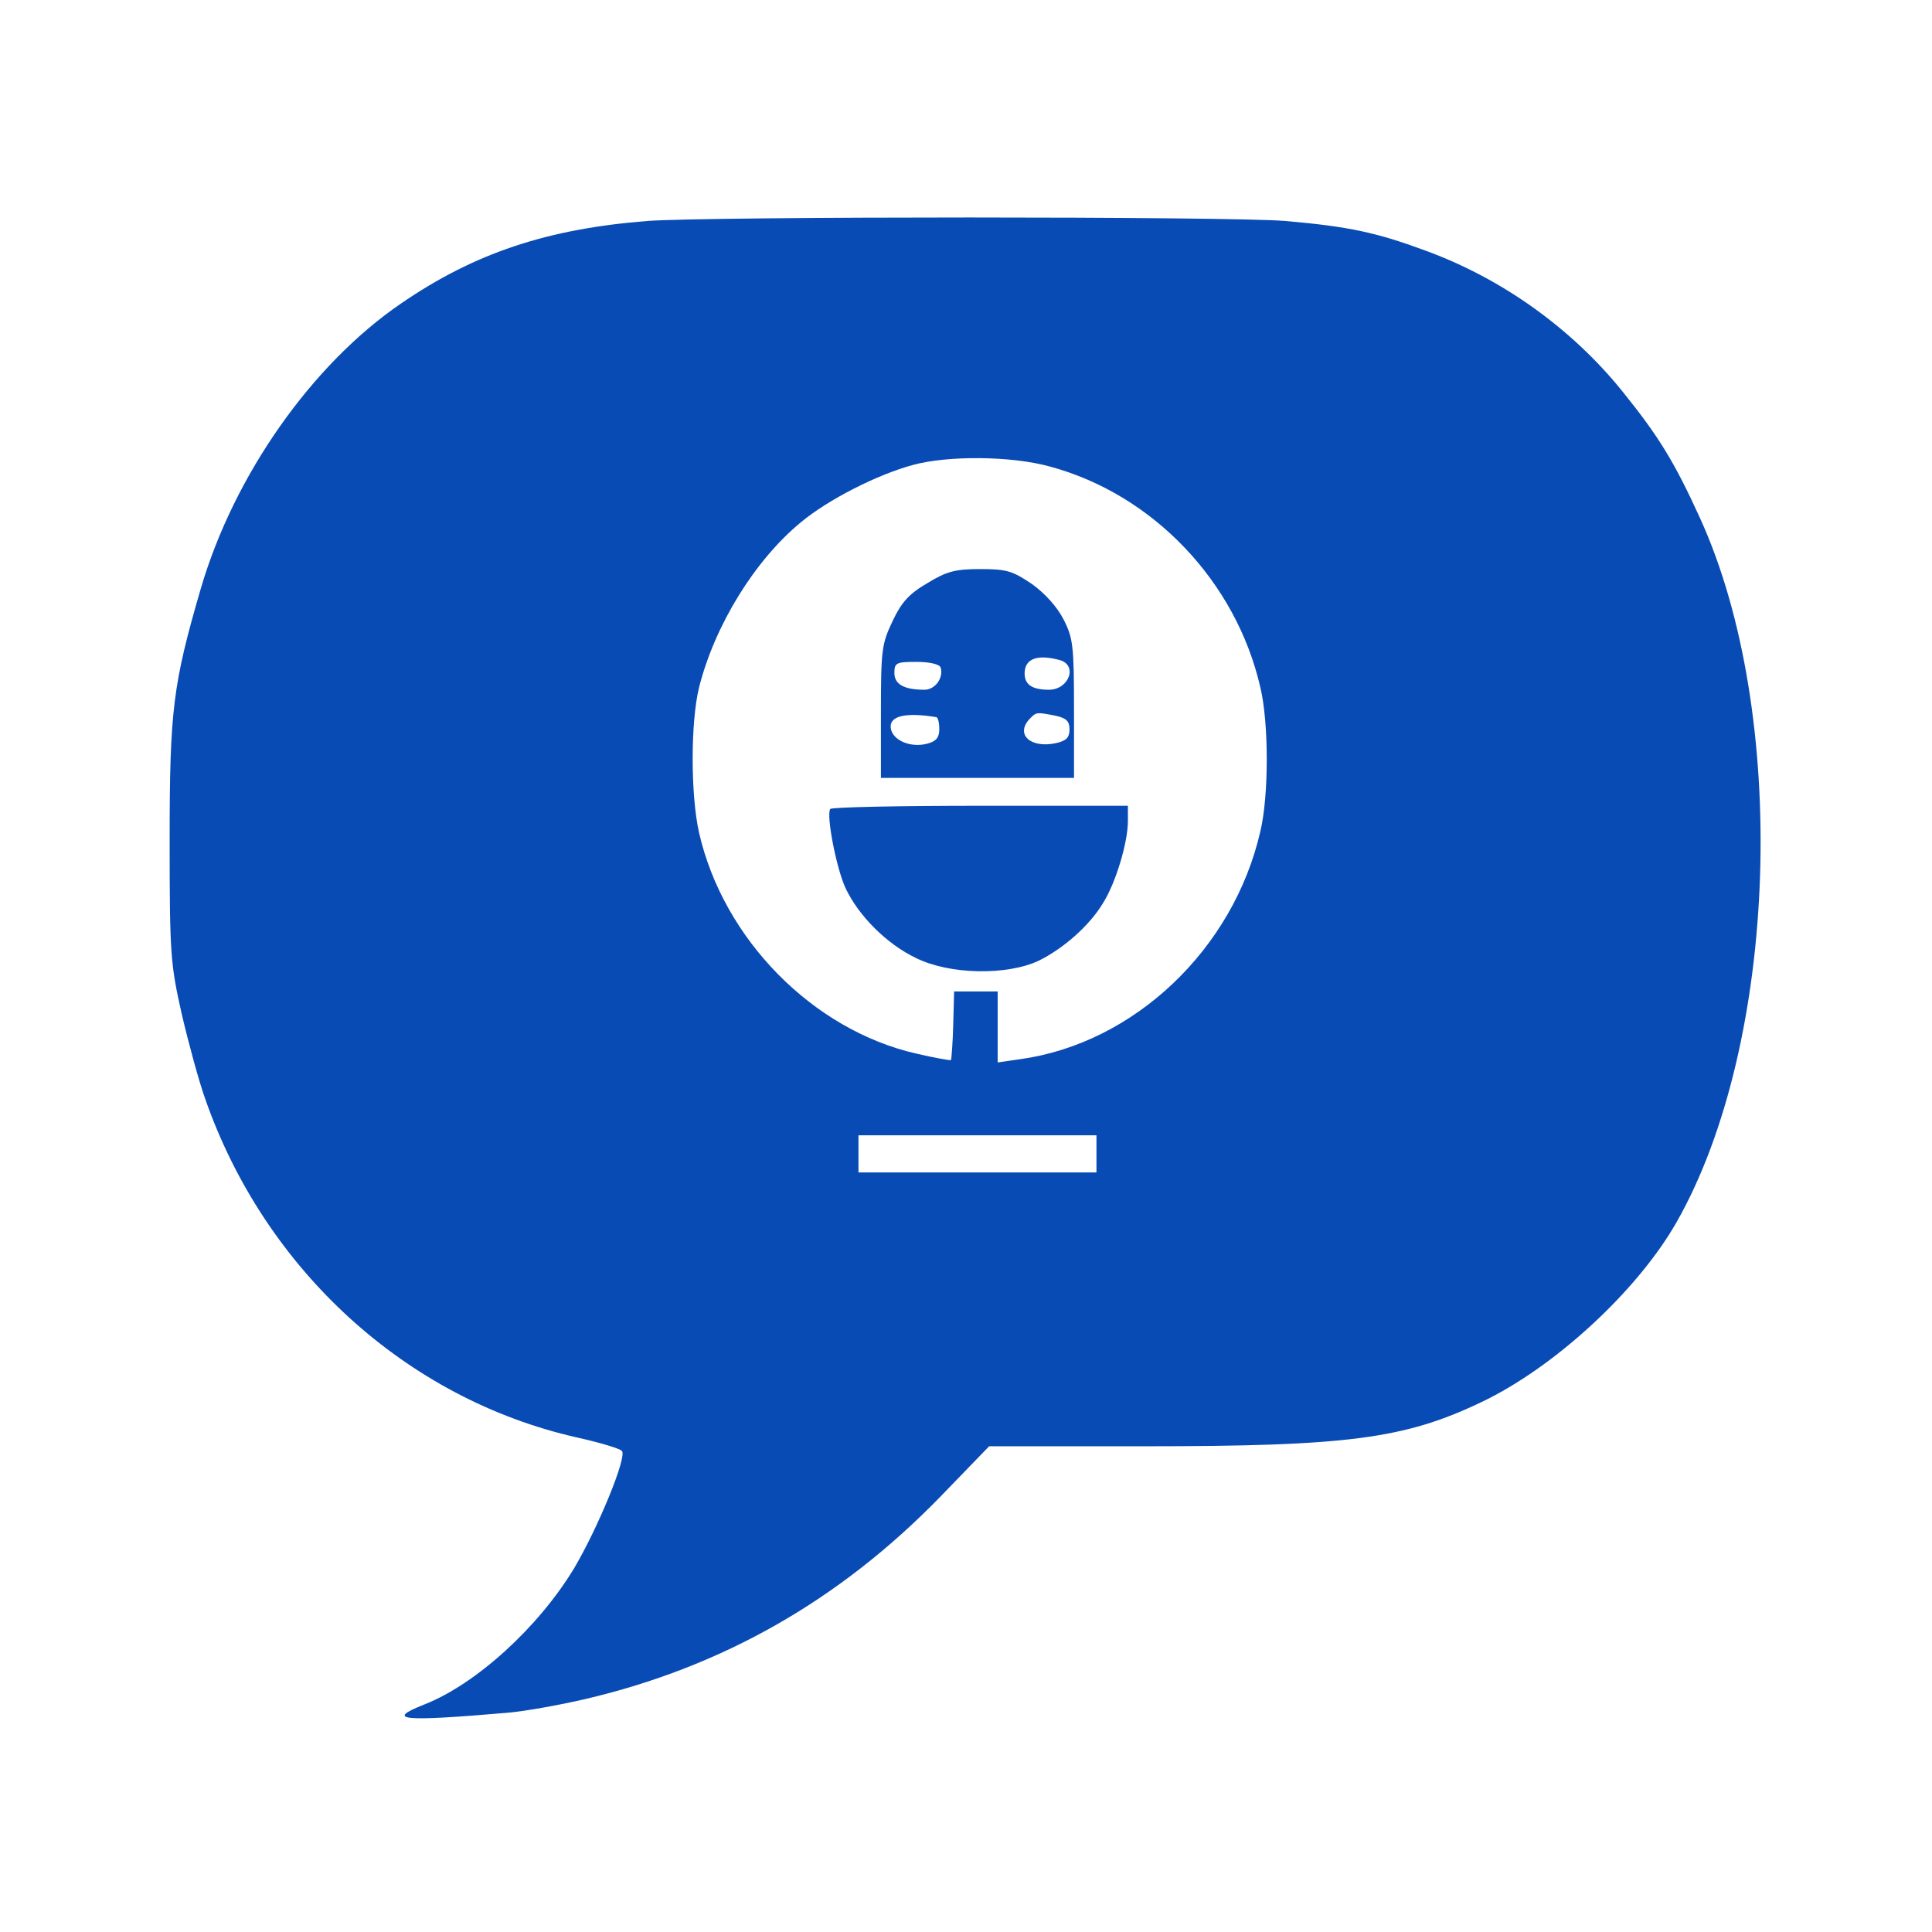 <?xml version="1.0" encoding="UTF-8" standalone="no"?>
<svg
   version="1.0"
   width="512pt"
   height="512pt"
   viewBox="0 0 512 512"
   preserveAspectRatio="xMidYMid meet"
   id="svg3"
   sodipodi:docname="icons-orthophony.svg"
   inkscape:version="1.4 (e7c3feb1, 2024-10-09)"
   xmlns:inkscape="http://www.inkscape.org/namespaces/inkscape"
   xmlns:sodipodi="http://sodipodi.sourceforge.net/DTD/sodipodi-0.dtd"
   xmlns="http://www.w3.org/2000/svg"
   xmlns:svg="http://www.w3.org/2000/svg">
  <defs
     id="defs3" />
  <sodipodi:namedview
     id="namedview3"
     pagecolor="#505050"
     bordercolor="#eeeeee"
     borderopacity="1"
     inkscape:showpageshadow="0"
     inkscape:pageopacity="0"
     inkscape:pagecheckerboard="0"
     inkscape:deskcolor="#d1d1d1"
     inkscape:document-units="pt"
     inkscape:zoom="0.51"
     inkscape:cx="341.17647"
     inkscape:cy="328.43137"
     inkscape:window-width="1680"
     inkscape:window-height="992"
     inkscape:window-x="0"
     inkscape:window-y="25"
     inkscape:window-maximized="0"
     inkscape:current-layer="svg3" />
  <g
     transform="matrix(0.119,0,0,-0.123,-41.436,575.159)"
     fill="#094bb5"
     stroke="none"
     id="g3">
    <path
       d="m 1790,4200 c -223,-17 -385,-69 -549,-178 -198,-131 -371,-369 -445,-612 -63,-209 -70,-264 -70,-545 0,-247 2,-266 27,-374 15,-62 38,-144 52,-182 133,-369 448,-647 828,-730 51,-11 96,-24 100,-29 13,-11 -54,-168 -107,-254 -79,-126 -217,-248 -332,-292 -89,-34 -54,-38 186,-18 36,3 112,16 170,29 306,69 568,213 793,437 l 108,108 h 347 c 451,0 578,16 749,95 163,75 348,240 435,388 227,386 251,1095 52,1517 -57,121 -92,176 -172,272 -113,136 -269,244 -439,304 -109,39 -170,52 -313,64 -123,10 -1280,10 -1420,0 z m 896,-529 c 230,-60 415,-248 469,-476 19,-77 19,-233 0,-310 -60,-254 -281,-457 -535,-491 l -50,-7 v 77 76 h -48 -49 l -2,-72 c -1,-40 -4,-74 -5,-76 -2,-1 -37,5 -77,14 -231,51 -430,247 -484,476 -19,82 -19,238 0,313 35,134 124,274 227,356 61,49 169,102 248,123 78,21 220,20 306,-3 z m 104,-1481 v -40 h -265 -265 v 40 40 h 265 265 z"
       id="path1" />
    <path
       d="m 2414,3420 c -41,-23 -58,-41 -78,-82 -24,-49 -26,-61 -26,-195 v -143 h 215 215 v 148 c 0,136 -2,153 -23,193 -14,27 -42,57 -71,77 -43,28 -56,32 -115,32 -55,0 -75,-5 -117,-30 z m 294,-166 c 41,-11 21,-64 -24,-64 -37,0 -54,11 -54,35 0,32 28,42 78,29 z m -265,-16 c 7,-22 -12,-48 -36,-48 -46,0 -67,12 -67,36 0,22 4,24 49,24 30,0 51,-5 54,-12 z m -10,-107 c 4,0 7,-12 7,-26 0,-18 -7,-26 -26,-31 -38,-10 -78,7 -82,33 -4,26 31,35 101,24 z m 266,3 c 24,-5 31,-12 31,-29 0,-18 -7,-25 -30,-30 -57,-12 -92,19 -58,53 14,14 15,14 57,6 z"
       id="path2" />
    <path
       d="m 2197,2933 c -9,-15 14,-128 34,-170 29,-60 92,-121 157,-151 75,-36 202,-38 273,-6 55,26 114,76 144,125 28,43 55,130 55,176 v 33 h -329 c -182,0 -332,-3 -334,-7 z"
       id="path3" />
  </g>
</svg>
